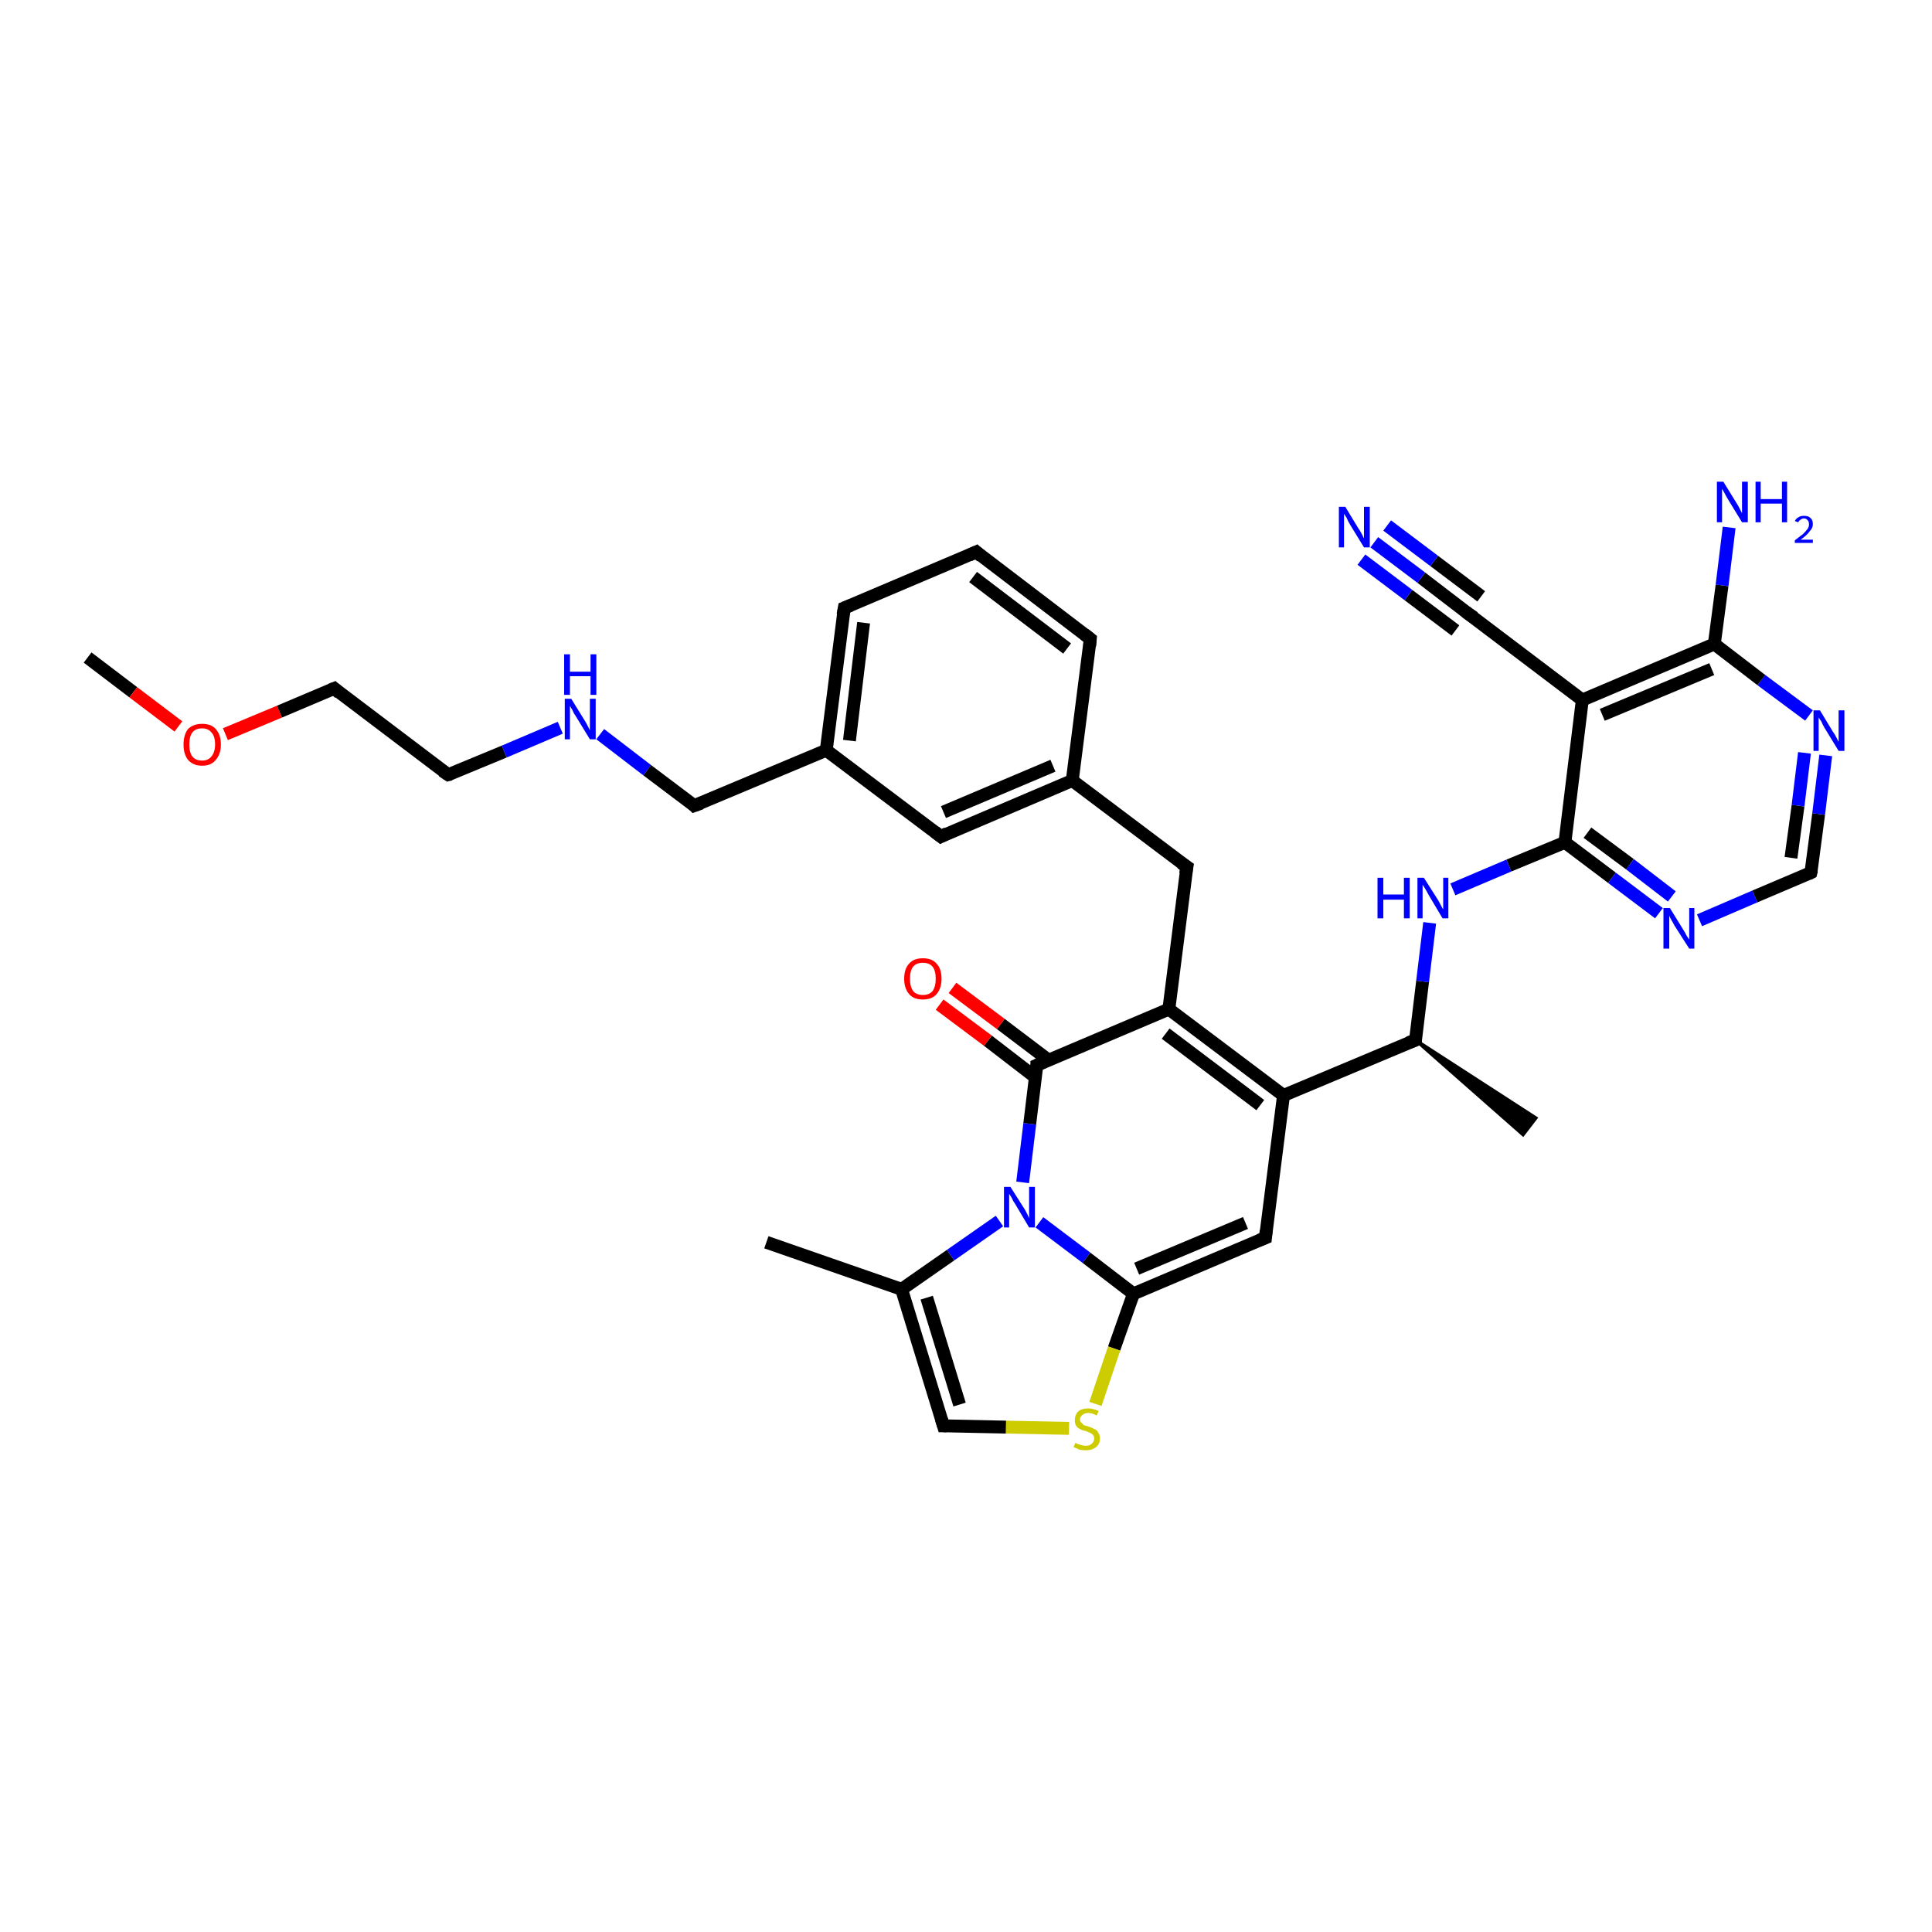 <?xml version='1.0' encoding='iso-8859-1'?>
<svg version='1.1' baseProfile='full'
              xmlns='http://www.w3.org/2000/svg'
                      xmlns:rdkit='http://www.rdkit.org/xml'
                      xmlns:xlink='http://www.w3.org/1999/xlink'
                  xml:space='preserve'
width='300px' height='300px' viewBox='0 0 300 300'>
<!-- END OF HEADER -->
<rect style='opacity:1.0;fill:#FFFFFF;stroke:none' width='300.0' height='300.0' x='0.0' y='0.0'> </rect>
<path class='bond-0 atom-0 atom-1' d='M 13.6,102.1 L 20.7,107.5' style='fill:none;fill-rule:evenodd;stroke:#000000;stroke-width:2.0px;stroke-linecap:butt;stroke-linejoin:miter;stroke-opacity:1' />
<path class='bond-0 atom-0 atom-1' d='M 20.7,107.5 L 27.7,112.8' style='fill:none;fill-rule:evenodd;stroke:#FF0000;stroke-width:2.0px;stroke-linecap:butt;stroke-linejoin:miter;stroke-opacity:1' />
<path class='bond-1 atom-1 atom-2' d='M 35.0,114.0 L 43.4,110.5' style='fill:none;fill-rule:evenodd;stroke:#FF0000;stroke-width:2.0px;stroke-linecap:butt;stroke-linejoin:miter;stroke-opacity:1' />
<path class='bond-1 atom-1 atom-2' d='M 43.4,110.5 L 51.9,106.9' style='fill:none;fill-rule:evenodd;stroke:#000000;stroke-width:2.0px;stroke-linecap:butt;stroke-linejoin:miter;stroke-opacity:1' />
<path class='bond-2 atom-2 atom-3' d='M 51.9,106.9 L 69.6,120.3' style='fill:none;fill-rule:evenodd;stroke:#000000;stroke-width:2.0px;stroke-linecap:butt;stroke-linejoin:miter;stroke-opacity:1' />
<path class='bond-3 atom-3 atom-4' d='M 69.6,120.3 L 78.3,116.7' style='fill:none;fill-rule:evenodd;stroke:#000000;stroke-width:2.0px;stroke-linecap:butt;stroke-linejoin:miter;stroke-opacity:1' />
<path class='bond-3 atom-3 atom-4' d='M 78.3,116.7 L 87.0,113.0' style='fill:none;fill-rule:evenodd;stroke:#0000FF;stroke-width:2.0px;stroke-linecap:butt;stroke-linejoin:miter;stroke-opacity:1' />
<path class='bond-4 atom-4 atom-5' d='M 93.2,114.0 L 100.5,119.6' style='fill:none;fill-rule:evenodd;stroke:#0000FF;stroke-width:2.0px;stroke-linecap:butt;stroke-linejoin:miter;stroke-opacity:1' />
<path class='bond-4 atom-4 atom-5' d='M 100.5,119.6 L 107.8,125.1' style='fill:none;fill-rule:evenodd;stroke:#000000;stroke-width:2.0px;stroke-linecap:butt;stroke-linejoin:miter;stroke-opacity:1' />
<path class='bond-5 atom-5 atom-6' d='M 107.8,125.1 L 128.3,116.5' style='fill:none;fill-rule:evenodd;stroke:#000000;stroke-width:2.0px;stroke-linecap:butt;stroke-linejoin:miter;stroke-opacity:1' />
<path class='bond-6 atom-6 atom-7' d='M 128.3,116.5 L 131.1,94.4' style='fill:none;fill-rule:evenodd;stroke:#000000;stroke-width:2.0px;stroke-linecap:butt;stroke-linejoin:miter;stroke-opacity:1' />
<path class='bond-6 atom-6 atom-7' d='M 131.9,115.0 L 134.1,96.7' style='fill:none;fill-rule:evenodd;stroke:#000000;stroke-width:2.0px;stroke-linecap:butt;stroke-linejoin:miter;stroke-opacity:1' />
<path class='bond-7 atom-7 atom-8' d='M 131.1,94.4 L 151.6,85.7' style='fill:none;fill-rule:evenodd;stroke:#000000;stroke-width:2.0px;stroke-linecap:butt;stroke-linejoin:miter;stroke-opacity:1' />
<path class='bond-8 atom-8 atom-9' d='M 151.6,85.7 L 169.3,99.2' style='fill:none;fill-rule:evenodd;stroke:#000000;stroke-width:2.0px;stroke-linecap:butt;stroke-linejoin:miter;stroke-opacity:1' />
<path class='bond-8 atom-8 atom-9' d='M 151.1,89.6 L 165.7,100.7' style='fill:none;fill-rule:evenodd;stroke:#000000;stroke-width:2.0px;stroke-linecap:butt;stroke-linejoin:miter;stroke-opacity:1' />
<path class='bond-9 atom-9 atom-10' d='M 169.3,99.2 L 166.5,121.2' style='fill:none;fill-rule:evenodd;stroke:#000000;stroke-width:2.0px;stroke-linecap:butt;stroke-linejoin:miter;stroke-opacity:1' />
<path class='bond-10 atom-10 atom-11' d='M 166.5,121.2 L 184.3,134.6' style='fill:none;fill-rule:evenodd;stroke:#000000;stroke-width:2.0px;stroke-linecap:butt;stroke-linejoin:miter;stroke-opacity:1' />
<path class='bond-11 atom-11 atom-12' d='M 184.3,134.6 L 181.5,156.7' style='fill:none;fill-rule:evenodd;stroke:#000000;stroke-width:2.0px;stroke-linecap:butt;stroke-linejoin:miter;stroke-opacity:1' />
<path class='bond-12 atom-12 atom-13' d='M 181.5,156.7 L 199.3,170.1' style='fill:none;fill-rule:evenodd;stroke:#000000;stroke-width:2.0px;stroke-linecap:butt;stroke-linejoin:miter;stroke-opacity:1' />
<path class='bond-12 atom-12 atom-13' d='M 181.0,160.5 L 195.7,171.6' style='fill:none;fill-rule:evenodd;stroke:#000000;stroke-width:2.0px;stroke-linecap:butt;stroke-linejoin:miter;stroke-opacity:1' />
<path class='bond-13 atom-13 atom-14' d='M 199.3,170.1 L 196.5,192.2' style='fill:none;fill-rule:evenodd;stroke:#000000;stroke-width:2.0px;stroke-linecap:butt;stroke-linejoin:miter;stroke-opacity:1' />
<path class='bond-14 atom-14 atom-15' d='M 196.5,192.2 L 176.0,200.9' style='fill:none;fill-rule:evenodd;stroke:#000000;stroke-width:2.0px;stroke-linecap:butt;stroke-linejoin:miter;stroke-opacity:1' />
<path class='bond-14 atom-14 atom-15' d='M 193.4,189.9 L 176.5,197.0' style='fill:none;fill-rule:evenodd;stroke:#000000;stroke-width:2.0px;stroke-linecap:butt;stroke-linejoin:miter;stroke-opacity:1' />
<path class='bond-15 atom-15 atom-16' d='M 176.0,200.9 L 173.0,209.4' style='fill:none;fill-rule:evenodd;stroke:#000000;stroke-width:2.0px;stroke-linecap:butt;stroke-linejoin:miter;stroke-opacity:1' />
<path class='bond-15 atom-15 atom-16' d='M 173.0,209.4 L 170.1,218.0' style='fill:none;fill-rule:evenodd;stroke:#CCCC00;stroke-width:2.0px;stroke-linecap:butt;stroke-linejoin:miter;stroke-opacity:1' />
<path class='bond-16 atom-16 atom-17' d='M 166.0,221.8 L 156.2,221.6' style='fill:none;fill-rule:evenodd;stroke:#CCCC00;stroke-width:2.0px;stroke-linecap:butt;stroke-linejoin:miter;stroke-opacity:1' />
<path class='bond-16 atom-16 atom-17' d='M 156.2,221.6 L 146.5,221.4' style='fill:none;fill-rule:evenodd;stroke:#000000;stroke-width:2.0px;stroke-linecap:butt;stroke-linejoin:miter;stroke-opacity:1' />
<path class='bond-17 atom-17 atom-18' d='M 146.5,221.4 L 140.0,200.2' style='fill:none;fill-rule:evenodd;stroke:#000000;stroke-width:2.0px;stroke-linecap:butt;stroke-linejoin:miter;stroke-opacity:1' />
<path class='bond-17 atom-17 atom-18' d='M 149.0,218.1 L 143.9,201.5' style='fill:none;fill-rule:evenodd;stroke:#000000;stroke-width:2.0px;stroke-linecap:butt;stroke-linejoin:miter;stroke-opacity:1' />
<path class='bond-18 atom-18 atom-19' d='M 140.0,200.2 L 119.0,192.9' style='fill:none;fill-rule:evenodd;stroke:#000000;stroke-width:2.0px;stroke-linecap:butt;stroke-linejoin:miter;stroke-opacity:1' />
<path class='bond-19 atom-18 atom-20' d='M 140.0,200.2 L 147.6,194.9' style='fill:none;fill-rule:evenodd;stroke:#000000;stroke-width:2.0px;stroke-linecap:butt;stroke-linejoin:miter;stroke-opacity:1' />
<path class='bond-19 atom-18 atom-20' d='M 147.6,194.9 L 155.2,189.6' style='fill:none;fill-rule:evenodd;stroke:#0000FF;stroke-width:2.0px;stroke-linecap:butt;stroke-linejoin:miter;stroke-opacity:1' />
<path class='bond-20 atom-20 atom-21' d='M 158.8,183.6 L 159.9,174.5' style='fill:none;fill-rule:evenodd;stroke:#0000FF;stroke-width:2.0px;stroke-linecap:butt;stroke-linejoin:miter;stroke-opacity:1' />
<path class='bond-20 atom-20 atom-21' d='M 159.9,174.5 L 161.0,165.4' style='fill:none;fill-rule:evenodd;stroke:#000000;stroke-width:2.0px;stroke-linecap:butt;stroke-linejoin:miter;stroke-opacity:1' />
<path class='bond-21 atom-21 atom-22' d='M 162.8,164.6 L 155.4,159.0' style='fill:none;fill-rule:evenodd;stroke:#000000;stroke-width:2.0px;stroke-linecap:butt;stroke-linejoin:miter;stroke-opacity:1' />
<path class='bond-21 atom-21 atom-22' d='M 155.4,159.0 L 147.9,153.4' style='fill:none;fill-rule:evenodd;stroke:#FF0000;stroke-width:2.0px;stroke-linecap:butt;stroke-linejoin:miter;stroke-opacity:1' />
<path class='bond-21 atom-21 atom-22' d='M 160.8,167.3 L 153.4,161.6' style='fill:none;fill-rule:evenodd;stroke:#000000;stroke-width:2.0px;stroke-linecap:butt;stroke-linejoin:miter;stroke-opacity:1' />
<path class='bond-21 atom-21 atom-22' d='M 153.4,161.6 L 145.9,156.0' style='fill:none;fill-rule:evenodd;stroke:#FF0000;stroke-width:2.0px;stroke-linecap:butt;stroke-linejoin:miter;stroke-opacity:1' />
<path class='bond-22 atom-13 atom-23' d='M 199.3,170.1 L 219.8,161.5' style='fill:none;fill-rule:evenodd;stroke:#000000;stroke-width:2.0px;stroke-linecap:butt;stroke-linejoin:miter;stroke-opacity:1' />
<path class='bond-23 atom-23 atom-24' d='M 219.8,161.5 L 238.5,173.6 L 236.5,176.2 Z' style='fill:#000000;fill-rule:evenodd;fill-opacity:1;stroke:#000000;stroke-width:0.5px;stroke-linecap:butt;stroke-linejoin:miter;stroke-opacity:1;' />
<path class='bond-24 atom-23 atom-25' d='M 219.8,161.5 L 220.9,152.4' style='fill:none;fill-rule:evenodd;stroke:#000000;stroke-width:2.0px;stroke-linecap:butt;stroke-linejoin:miter;stroke-opacity:1' />
<path class='bond-24 atom-23 atom-25' d='M 220.9,152.4 L 222.0,143.3' style='fill:none;fill-rule:evenodd;stroke:#0000FF;stroke-width:2.0px;stroke-linecap:butt;stroke-linejoin:miter;stroke-opacity:1' />
<path class='bond-25 atom-25 atom-26' d='M 225.6,138.1 L 234.3,134.4' style='fill:none;fill-rule:evenodd;stroke:#0000FF;stroke-width:2.0px;stroke-linecap:butt;stroke-linejoin:miter;stroke-opacity:1' />
<path class='bond-25 atom-25 atom-26' d='M 234.3,134.4 L 243.0,130.8' style='fill:none;fill-rule:evenodd;stroke:#000000;stroke-width:2.0px;stroke-linecap:butt;stroke-linejoin:miter;stroke-opacity:1' />
<path class='bond-26 atom-26 atom-27' d='M 243.0,130.8 L 250.3,136.3' style='fill:none;fill-rule:evenodd;stroke:#000000;stroke-width:2.0px;stroke-linecap:butt;stroke-linejoin:miter;stroke-opacity:1' />
<path class='bond-26 atom-26 atom-27' d='M 250.3,136.3 L 257.6,141.8' style='fill:none;fill-rule:evenodd;stroke:#0000FF;stroke-width:2.0px;stroke-linecap:butt;stroke-linejoin:miter;stroke-opacity:1' />
<path class='bond-26 atom-26 atom-27' d='M 246.5,129.3 L 253.1,134.2' style='fill:none;fill-rule:evenodd;stroke:#000000;stroke-width:2.0px;stroke-linecap:butt;stroke-linejoin:miter;stroke-opacity:1' />
<path class='bond-26 atom-26 atom-27' d='M 253.1,134.2 L 259.6,139.2' style='fill:none;fill-rule:evenodd;stroke:#0000FF;stroke-width:2.0px;stroke-linecap:butt;stroke-linejoin:miter;stroke-opacity:1' />
<path class='bond-27 atom-27 atom-28' d='M 263.9,142.9 L 272.5,139.2' style='fill:none;fill-rule:evenodd;stroke:#0000FF;stroke-width:2.0px;stroke-linecap:butt;stroke-linejoin:miter;stroke-opacity:1' />
<path class='bond-27 atom-27 atom-28' d='M 272.5,139.2 L 281.2,135.5' style='fill:none;fill-rule:evenodd;stroke:#000000;stroke-width:2.0px;stroke-linecap:butt;stroke-linejoin:miter;stroke-opacity:1' />
<path class='bond-28 atom-28 atom-29' d='M 281.2,135.5 L 282.4,126.4' style='fill:none;fill-rule:evenodd;stroke:#000000;stroke-width:2.0px;stroke-linecap:butt;stroke-linejoin:miter;stroke-opacity:1' />
<path class='bond-28 atom-28 atom-29' d='M 282.4,126.4 L 283.5,117.3' style='fill:none;fill-rule:evenodd;stroke:#0000FF;stroke-width:2.0px;stroke-linecap:butt;stroke-linejoin:miter;stroke-opacity:1' />
<path class='bond-28 atom-28 atom-29' d='M 278.1,133.2 L 279.2,125.1' style='fill:none;fill-rule:evenodd;stroke:#000000;stroke-width:2.0px;stroke-linecap:butt;stroke-linejoin:miter;stroke-opacity:1' />
<path class='bond-28 atom-28 atom-29' d='M 279.2,125.1 L 280.2,116.9' style='fill:none;fill-rule:evenodd;stroke:#0000FF;stroke-width:2.0px;stroke-linecap:butt;stroke-linejoin:miter;stroke-opacity:1' />
<path class='bond-29 atom-29 atom-30' d='M 280.9,111.1 L 273.5,105.6' style='fill:none;fill-rule:evenodd;stroke:#0000FF;stroke-width:2.0px;stroke-linecap:butt;stroke-linejoin:miter;stroke-opacity:1' />
<path class='bond-29 atom-29 atom-30' d='M 273.5,105.6 L 266.2,100.0' style='fill:none;fill-rule:evenodd;stroke:#000000;stroke-width:2.0px;stroke-linecap:butt;stroke-linejoin:miter;stroke-opacity:1' />
<path class='bond-30 atom-30 atom-31' d='M 266.2,100.0 L 267.4,90.9' style='fill:none;fill-rule:evenodd;stroke:#000000;stroke-width:2.0px;stroke-linecap:butt;stroke-linejoin:miter;stroke-opacity:1' />
<path class='bond-30 atom-30 atom-31' d='M 267.4,90.9 L 268.5,81.9' style='fill:none;fill-rule:evenodd;stroke:#0000FF;stroke-width:2.0px;stroke-linecap:butt;stroke-linejoin:miter;stroke-opacity:1' />
<path class='bond-31 atom-30 atom-32' d='M 266.2,100.0 L 245.7,108.7' style='fill:none;fill-rule:evenodd;stroke:#000000;stroke-width:2.0px;stroke-linecap:butt;stroke-linejoin:miter;stroke-opacity:1' />
<path class='bond-31 atom-30 atom-32' d='M 265.8,103.9 L 248.8,111.0' style='fill:none;fill-rule:evenodd;stroke:#000000;stroke-width:2.0px;stroke-linecap:butt;stroke-linejoin:miter;stroke-opacity:1' />
<path class='bond-32 atom-32 atom-33' d='M 245.7,108.7 L 228.0,95.3' style='fill:none;fill-rule:evenodd;stroke:#000000;stroke-width:2.0px;stroke-linecap:butt;stroke-linejoin:miter;stroke-opacity:1' />
<path class='bond-33 atom-33 atom-34' d='M 228.0,95.3 L 220.7,89.7' style='fill:none;fill-rule:evenodd;stroke:#000000;stroke-width:2.0px;stroke-linecap:butt;stroke-linejoin:miter;stroke-opacity:1' />
<path class='bond-33 atom-33 atom-34' d='M 220.7,89.7 L 213.4,84.2' style='fill:none;fill-rule:evenodd;stroke:#0000FF;stroke-width:2.0px;stroke-linecap:butt;stroke-linejoin:miter;stroke-opacity:1' />
<path class='bond-33 atom-33 atom-34' d='M 226.0,97.9 L 218.7,92.4' style='fill:none;fill-rule:evenodd;stroke:#000000;stroke-width:2.0px;stroke-linecap:butt;stroke-linejoin:miter;stroke-opacity:1' />
<path class='bond-33 atom-33 atom-34' d='M 218.7,92.4 L 211.4,86.9' style='fill:none;fill-rule:evenodd;stroke:#0000FF;stroke-width:2.0px;stroke-linecap:butt;stroke-linejoin:miter;stroke-opacity:1' />
<path class='bond-33 atom-33 atom-34' d='M 230.0,92.6 L 222.7,87.1' style='fill:none;fill-rule:evenodd;stroke:#000000;stroke-width:2.0px;stroke-linecap:butt;stroke-linejoin:miter;stroke-opacity:1' />
<path class='bond-33 atom-33 atom-34' d='M 222.7,87.1 L 215.4,81.6' style='fill:none;fill-rule:evenodd;stroke:#0000FF;stroke-width:2.0px;stroke-linecap:butt;stroke-linejoin:miter;stroke-opacity:1' />
<path class='bond-34 atom-10 atom-35' d='M 166.5,121.2 L 146.1,129.9' style='fill:none;fill-rule:evenodd;stroke:#000000;stroke-width:2.0px;stroke-linecap:butt;stroke-linejoin:miter;stroke-opacity:1' />
<path class='bond-34 atom-10 atom-35' d='M 163.5,118.9 L 146.5,126.1' style='fill:none;fill-rule:evenodd;stroke:#000000;stroke-width:2.0px;stroke-linecap:butt;stroke-linejoin:miter;stroke-opacity:1' />
<path class='bond-35 atom-35 atom-6' d='M 146.1,129.9 L 128.3,116.5' style='fill:none;fill-rule:evenodd;stroke:#000000;stroke-width:2.0px;stroke-linecap:butt;stroke-linejoin:miter;stroke-opacity:1' />
<path class='bond-36 atom-21 atom-12' d='M 161.0,165.4 L 181.5,156.7' style='fill:none;fill-rule:evenodd;stroke:#000000;stroke-width:2.0px;stroke-linecap:butt;stroke-linejoin:miter;stroke-opacity:1' />
<path class='bond-37 atom-32 atom-26' d='M 245.7,108.7 L 243.0,130.8' style='fill:none;fill-rule:evenodd;stroke:#000000;stroke-width:2.0px;stroke-linecap:butt;stroke-linejoin:miter;stroke-opacity:1' />
<path class='bond-38 atom-20 atom-15' d='M 161.4,189.8 L 168.7,195.3' style='fill:none;fill-rule:evenodd;stroke:#0000FF;stroke-width:2.0px;stroke-linecap:butt;stroke-linejoin:miter;stroke-opacity:1' />
<path class='bond-38 atom-20 atom-15' d='M 168.7,195.3 L 176.0,200.9' style='fill:none;fill-rule:evenodd;stroke:#000000;stroke-width:2.0px;stroke-linecap:butt;stroke-linejoin:miter;stroke-opacity:1' />
<path d='M 51.4,107.1 L 51.9,106.9 L 52.7,107.6' style='fill:none;stroke:#000000;stroke-width:2.0px;stroke-linecap:butt;stroke-linejoin:miter;stroke-opacity:1;' />
<path d='M 68.7,119.7 L 69.6,120.3 L 70.0,120.2' style='fill:none;stroke:#000000;stroke-width:2.0px;stroke-linecap:butt;stroke-linejoin:miter;stroke-opacity:1;' />
<path d='M 107.5,124.8 L 107.8,125.1 L 108.9,124.7' style='fill:none;stroke:#000000;stroke-width:2.0px;stroke-linecap:butt;stroke-linejoin:miter;stroke-opacity:1;' />
<path d='M 130.9,95.5 L 131.1,94.4 L 132.1,94.0' style='fill:none;stroke:#000000;stroke-width:2.0px;stroke-linecap:butt;stroke-linejoin:miter;stroke-opacity:1;' />
<path d='M 150.5,86.2 L 151.6,85.7 L 152.4,86.4' style='fill:none;stroke:#000000;stroke-width:2.0px;stroke-linecap:butt;stroke-linejoin:miter;stroke-opacity:1;' />
<path d='M 168.4,98.5 L 169.3,99.2 L 169.2,100.3' style='fill:none;stroke:#000000;stroke-width:2.0px;stroke-linecap:butt;stroke-linejoin:miter;stroke-opacity:1;' />
<path d='M 183.4,134.0 L 184.3,134.6 L 184.1,135.7' style='fill:none;stroke:#000000;stroke-width:2.0px;stroke-linecap:butt;stroke-linejoin:miter;stroke-opacity:1;' />
<path d='M 196.6,191.1 L 196.5,192.2 L 195.5,192.6' style='fill:none;stroke:#000000;stroke-width:2.0px;stroke-linecap:butt;stroke-linejoin:miter;stroke-opacity:1;' />
<path d='M 147.0,221.4 L 146.5,221.4 L 146.2,220.4' style='fill:none;stroke:#000000;stroke-width:2.0px;stroke-linecap:butt;stroke-linejoin:miter;stroke-opacity:1;' />
<path d='M 161.0,165.8 L 161.0,165.4 L 162.1,164.9' style='fill:none;stroke:#000000;stroke-width:2.0px;stroke-linecap:butt;stroke-linejoin:miter;stroke-opacity:1;' />
<path d='M 218.7,161.9 L 219.8,161.5 L 219.8,161.0' style='fill:none;stroke:#000000;stroke-width:2.0px;stroke-linecap:butt;stroke-linejoin:miter;stroke-opacity:1;' />
<path d='M 280.8,135.7 L 281.2,135.5 L 281.3,135.1' style='fill:none;stroke:#000000;stroke-width:2.0px;stroke-linecap:butt;stroke-linejoin:miter;stroke-opacity:1;' />
<path d='M 228.9,95.9 L 228.0,95.3 L 227.6,95.0' style='fill:none;stroke:#000000;stroke-width:2.0px;stroke-linecap:butt;stroke-linejoin:miter;stroke-opacity:1;' />
<path d='M 147.1,129.4 L 146.1,129.9 L 145.2,129.2' style='fill:none;stroke:#000000;stroke-width:2.0px;stroke-linecap:butt;stroke-linejoin:miter;stroke-opacity:1;' />
<path class='atom-1' d='M 28.5 115.6
Q 28.5 114.1, 29.2 113.2
Q 30.0 112.4, 31.4 112.4
Q 32.8 112.4, 33.5 113.2
Q 34.3 114.1, 34.3 115.6
Q 34.3 117.1, 33.5 118.0
Q 32.8 118.9, 31.4 118.9
Q 30.0 118.9, 29.2 118.0
Q 28.5 117.1, 28.5 115.6
M 31.4 118.1
Q 32.3 118.1, 32.8 117.5
Q 33.4 116.8, 33.4 115.6
Q 33.4 114.3, 32.8 113.7
Q 32.3 113.1, 31.4 113.1
Q 30.4 113.1, 29.9 113.7
Q 29.4 114.3, 29.4 115.6
Q 29.4 116.9, 29.9 117.5
Q 30.4 118.1, 31.4 118.1
' fill='#FF0000'/>
<path class='atom-4' d='M 88.7 108.5
L 90.8 111.9
Q 91.0 112.2, 91.3 112.8
Q 91.6 113.4, 91.6 113.4
L 91.6 108.5
L 92.5 108.5
L 92.5 114.8
L 91.6 114.8
L 89.4 111.2
Q 89.1 110.8, 88.9 110.3
Q 88.6 109.8, 88.5 109.6
L 88.5 114.8
L 87.7 114.8
L 87.7 108.5
L 88.7 108.5
' fill='#0000FF'/>
<path class='atom-4' d='M 87.6 101.6
L 88.5 101.6
L 88.5 104.3
L 91.7 104.3
L 91.7 101.6
L 92.6 101.6
L 92.6 107.9
L 91.7 107.9
L 91.7 105.0
L 88.5 105.0
L 88.5 107.9
L 87.6 107.9
L 87.6 101.6
' fill='#0000FF'/>
<path class='atom-16' d='M 167.0 224.0
Q 167.0 224.1, 167.3 224.2
Q 167.6 224.3, 167.9 224.4
Q 168.3 224.5, 168.6 224.5
Q 169.2 224.5, 169.5 224.2
Q 169.9 223.9, 169.9 223.4
Q 169.9 223.0, 169.7 222.8
Q 169.5 222.6, 169.3 222.5
Q 169.0 222.4, 168.6 222.2
Q 168.0 222.1, 167.7 221.9
Q 167.3 221.7, 167.1 221.4
Q 166.9 221.1, 166.9 220.5
Q 166.9 219.7, 167.4 219.2
Q 167.9 218.7, 169.0 218.7
Q 169.7 218.7, 170.6 219.1
L 170.3 219.8
Q 169.6 219.4, 169.0 219.4
Q 168.4 219.4, 168.1 219.7
Q 167.7 220.0, 167.7 220.4
Q 167.7 220.7, 167.9 220.9
Q 168.1 221.1, 168.3 221.3
Q 168.6 221.4, 169.0 221.5
Q 169.6 221.7, 169.9 221.9
Q 170.3 222.0, 170.5 222.4
Q 170.8 222.8, 170.8 223.4
Q 170.8 224.2, 170.2 224.7
Q 169.6 225.2, 168.6 225.2
Q 168.1 225.2, 167.6 225.1
Q 167.2 224.9, 166.7 224.7
L 167.0 224.0
' fill='#CCCC00'/>
<path class='atom-20' d='M 156.9 184.3
L 159.0 187.6
Q 159.2 187.9, 159.5 188.5
Q 159.8 189.1, 159.8 189.2
L 159.8 184.3
L 160.7 184.3
L 160.7 190.6
L 159.8 190.6
L 157.6 186.9
Q 157.3 186.5, 157.1 186.0
Q 156.8 185.5, 156.7 185.4
L 156.7 190.6
L 155.9 190.6
L 155.9 184.3
L 156.9 184.3
' fill='#0000FF'/>
<path class='atom-22' d='M 140.4 152.0
Q 140.4 150.4, 141.2 149.6
Q 141.9 148.8, 143.3 148.8
Q 144.7 148.8, 145.4 149.6
Q 146.2 150.4, 146.2 152.0
Q 146.2 153.5, 145.4 154.4
Q 144.7 155.2, 143.3 155.2
Q 141.9 155.2, 141.2 154.4
Q 140.4 153.5, 140.4 152.0
M 143.3 154.5
Q 144.3 154.5, 144.8 153.9
Q 145.3 153.2, 145.3 152.0
Q 145.3 150.7, 144.8 150.1
Q 144.3 149.5, 143.3 149.5
Q 142.3 149.5, 141.8 150.1
Q 141.3 150.7, 141.3 152.0
Q 141.3 153.2, 141.8 153.9
Q 142.3 154.5, 143.3 154.5
' fill='#FF0000'/>
<path class='atom-25' d='M 213.9 136.3
L 214.8 136.3
L 214.8 138.9
L 218.0 138.9
L 218.0 136.3
L 218.9 136.3
L 218.9 142.6
L 218.0 142.6
L 218.0 139.7
L 214.8 139.7
L 214.8 142.6
L 213.9 142.6
L 213.9 136.3
' fill='#0000FF'/>
<path class='atom-25' d='M 221.1 136.3
L 223.2 139.6
Q 223.4 139.9, 223.7 140.5
Q 224.0 141.1, 224.1 141.2
L 224.1 136.3
L 224.9 136.3
L 224.9 142.6
L 224.0 142.6
L 221.8 138.9
Q 221.6 138.5, 221.3 138.0
Q 221.0 137.5, 220.9 137.4
L 220.9 142.6
L 220.1 142.6
L 220.1 136.3
L 221.1 136.3
' fill='#0000FF'/>
<path class='atom-27' d='M 259.3 141.0
L 261.4 144.4
Q 261.6 144.7, 261.9 145.3
Q 262.3 145.9, 262.3 145.9
L 262.3 141.0
L 263.1 141.0
L 263.1 147.3
L 262.3 147.3
L 260.0 143.7
Q 259.8 143.3, 259.5 142.8
Q 259.2 142.3, 259.2 142.1
L 259.2 147.3
L 258.3 147.3
L 258.3 141.0
L 259.3 141.0
' fill='#0000FF'/>
<path class='atom-29' d='M 282.6 110.3
L 284.6 113.6
Q 284.9 114.0, 285.2 114.6
Q 285.5 115.2, 285.5 115.2
L 285.5 110.3
L 286.4 110.3
L 286.4 116.6
L 285.5 116.6
L 283.3 113.0
Q 283.0 112.5, 282.8 112.0
Q 282.5 111.6, 282.4 111.4
L 282.4 116.6
L 281.6 116.6
L 281.6 110.3
L 282.6 110.3
' fill='#0000FF'/>
<path class='atom-31' d='M 267.6 74.8
L 269.7 78.2
Q 269.9 78.5, 270.2 79.1
Q 270.5 79.7, 270.5 79.7
L 270.5 74.8
L 271.4 74.8
L 271.4 81.1
L 270.5 81.1
L 268.3 77.5
Q 268.0 77.0, 267.8 76.6
Q 267.5 76.1, 267.4 75.9
L 267.4 81.1
L 266.6 81.1
L 266.6 74.8
L 267.6 74.8
' fill='#0000FF'/>
<path class='atom-31' d='M 272.6 74.8
L 273.4 74.8
L 273.4 77.5
L 276.7 77.5
L 276.7 74.8
L 277.5 74.8
L 277.5 81.1
L 276.7 81.1
L 276.7 78.2
L 273.4 78.2
L 273.4 81.1
L 272.6 81.1
L 272.6 74.8
' fill='#0000FF'/>
<path class='atom-31' d='M 278.7 80.9
Q 278.9 80.5, 279.3 80.3
Q 279.6 80.1, 280.1 80.1
Q 280.8 80.1, 281.1 80.4
Q 281.5 80.7, 281.5 81.4
Q 281.5 82.0, 281.0 82.5
Q 280.6 83.1, 279.6 83.8
L 281.5 83.8
L 281.5 84.3
L 278.7 84.3
L 278.7 83.9
Q 279.5 83.3, 280.0 82.9
Q 280.4 82.5, 280.7 82.1
Q 280.9 81.8, 280.9 81.4
Q 280.9 81.0, 280.7 80.8
Q 280.5 80.5, 280.1 80.5
Q 279.8 80.5, 279.6 80.7
Q 279.4 80.8, 279.2 81.1
L 278.7 80.9
' fill='#0000FF'/>
<path class='atom-34' d='M 208.9 78.7
L 210.9 82.0
Q 211.2 82.4, 211.5 83.0
Q 211.8 83.6, 211.8 83.6
L 211.8 78.7
L 212.7 78.7
L 212.7 85.0
L 211.8 85.0
L 209.6 81.4
Q 209.3 80.9, 209.1 80.4
Q 208.8 79.9, 208.7 79.8
L 208.7 85.0
L 207.9 85.0
L 207.9 78.7
L 208.9 78.7
' fill='#0000FF'/>
</svg>
